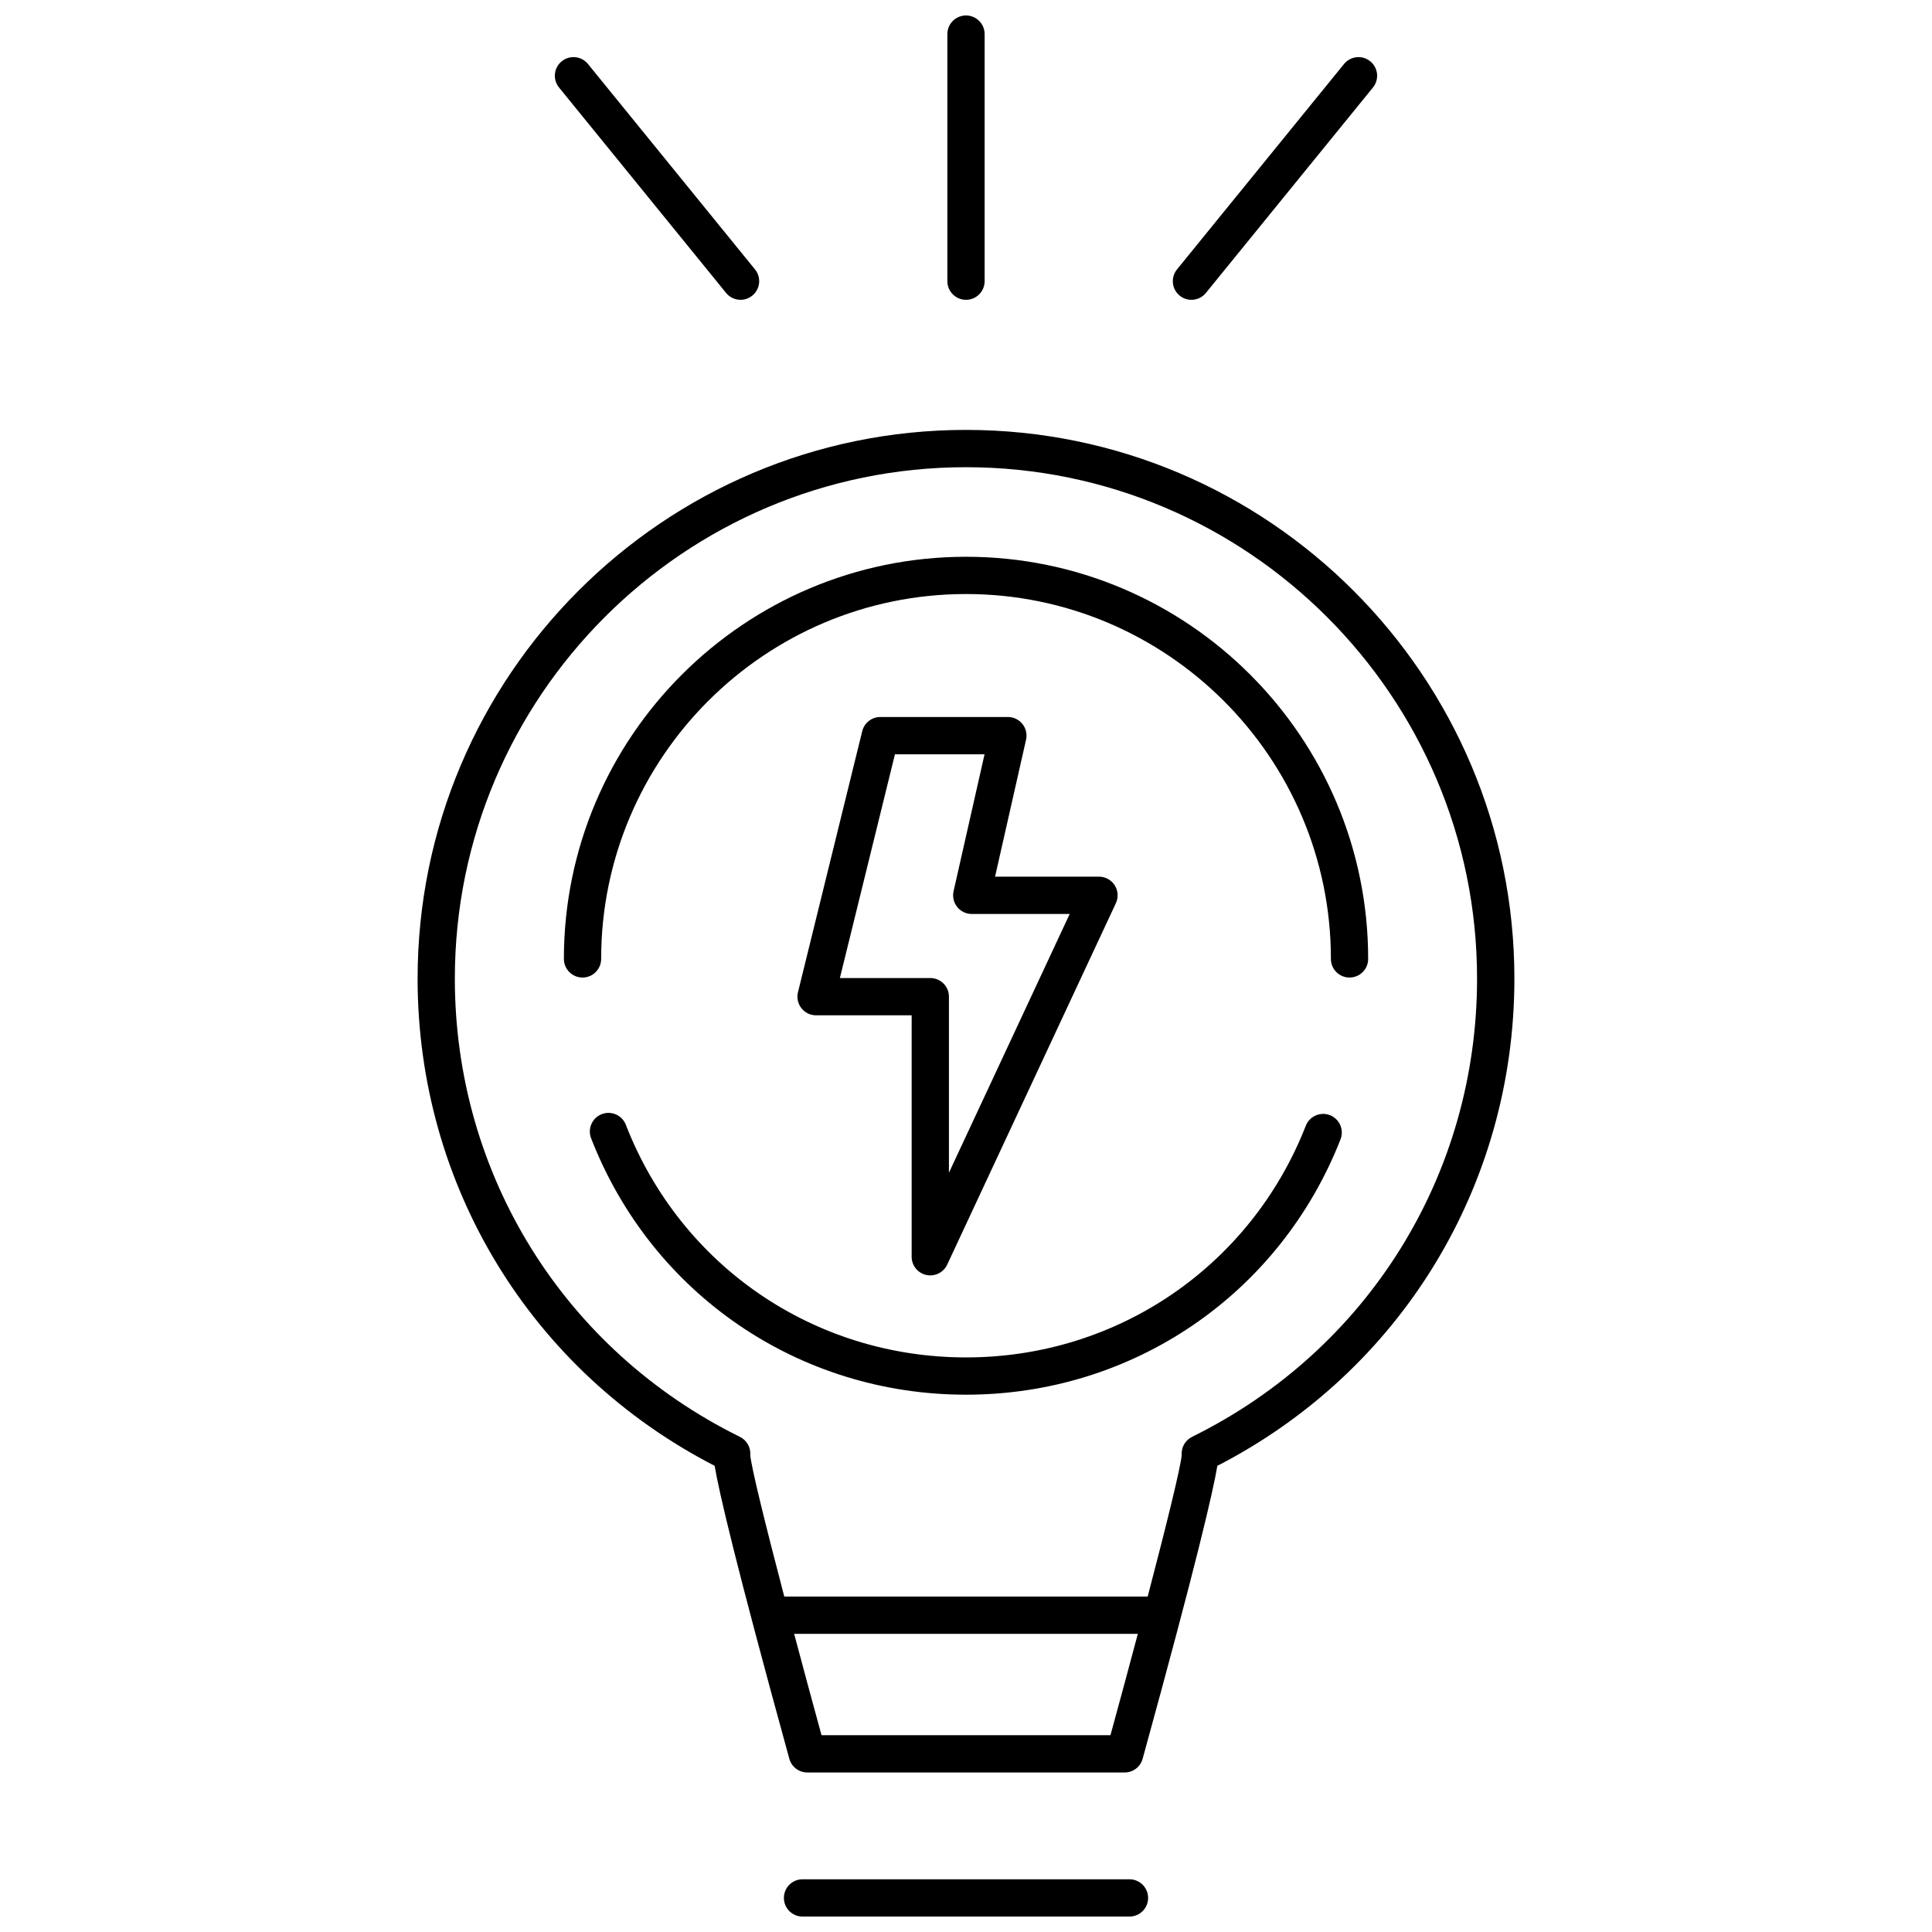 <?xml version="1.0" encoding="UTF-8"?>
<!-- Uploaded to: SVG Find, www.svgfind.com, Generator: SVG Find Mixer Tools -->
<svg width="800px" height="800px" version="1.1" viewBox="144 144 512 512" xmlns="http://www.w3.org/2000/svg">
 <defs>
  <clipPath id="a">
   <path d="m254 148.09h292v503.81h-292z"/>
  </clipPath>
 </defs>
 <g clip-path="url(#a)">
  <path d="m400 257.93c-80.137 0-145.33 65.227-145.33 145.41 0 54.844 30.086 104.08 78.719 129.12 1.145 6.797 5.359 25.191 19.793 77.637 0.59 2.141 2.539 3.629 4.762 3.629h84.105c2.223 0 4.172-1.484 4.762-3.629 14.438-52.445 18.656-70.844 19.801-77.637 48.629-25.043 78.719-74.281 78.719-129.12 0.004-80.18-65.195-145.41-145.33-145.41zm38.281 345.92h-76.57c-2.457-8.973-4.938-18.141-7.254-26.863h91.082c-2.32 8.723-4.797 17.891-7.258 26.863zm21.621-79.066c-1.828 0.902-2.891 2.816-2.742 4.812-0.223 3.043-3.988 18.344-9.012 37.512h-96.305c-5.023-19.172-8.793-34.469-9.012-37.512 0.156-1.996-0.91-3.91-2.742-4.812-46.602-22.98-75.551-69.516-75.551-121.45 0-74.73 60.77-135.52 135.45-135.52 74.684 0 135.45 60.793 135.45 135.52 0.008 51.934-28.941 98.469-75.543 121.45zm-64.84-306.27v-65.477c0-2.727 2.207-4.938 4.938-4.938s4.938 2.211 4.938 4.938v65.477c0 2.727-2.207 4.938-4.938 4.938s-4.938-2.207-4.938-4.938zm61.57 3.832c-2.117-1.723-2.434-4.832-0.715-6.949l44.266-54.438c1.719-2.109 4.828-2.438 6.949-0.715 2.121 1.723 2.434 4.832 0.715 6.949l-44.27 54.438c-0.973 1.199-2.398 1.824-3.836 1.824-1.094 0-2.195-0.363-3.109-1.109zm-164.48-55.156c-1.723-2.117-1.406-5.223 0.715-6.949 2.121-1.723 5.231-1.395 6.949 0.715l44.266 54.438c1.723 2.117 1.406 5.223-0.715 6.949-0.918 0.746-2.016 1.109-3.113 1.109-1.438 0-2.863-0.625-3.836-1.824zm156.11 479.78c0 2.727-2.207 4.938-4.938 4.938h-86.645c-2.731 0-4.938-2.211-4.938-4.938 0-2.727 2.207-4.938 4.938-4.938h86.641c2.731-0.004 4.941 2.207 4.941 4.938zm-33.301-311.1c-0.938-1.176-2.359-1.859-3.859-1.859h-33.805c-2.273 0-4.254 1.551-4.797 3.758l-17.027 69.18c-0.367 1.473-0.031 3.031 0.906 4.227 0.938 1.195 2.367 1.895 3.891 1.895h25.328v63.988c0 2.316 1.613 4.316 3.871 4.82 0.359 0.082 0.719 0.117 1.074 0.117 1.883 0 3.652-1.082 4.473-2.852l44.703-95.789c0.715-1.531 0.598-3.32-0.309-4.742-0.906-1.426-2.481-2.289-4.168-2.289h-27.539l8.211-36.289c0.336-1.453-0.016-2.988-0.953-4.164zm12.523 50.34-32.008 68.582v-46.664c0-2.727-2.207-4.938-4.938-4.938h-23.961l14.594-59.297h23.746l-8.211 36.289c-0.328 1.465 0.023 3.004 0.961 4.172 0.938 1.176 2.359 1.859 3.859 1.859l25.957 0.004zm79.094 11.91c0 2.727-2.207 4.938-4.938 4.938s-4.938-2.211-4.938-4.938c0-53.316-43.379-96.695-96.695-96.695s-96.695 43.379-96.695 96.695c0 2.727-2.207 4.938-4.938 4.938-2.731 0-4.938-2.211-4.938-4.938 0-58.766 47.812-106.57 106.57-106.57 58.766 0 106.57 47.805 106.57 106.57zm-7.324 47.816c-16.125 41.109-55.086 67.672-99.25 67.672-44.305 0-83.305-26.672-99.355-67.953-0.988-2.543 0.273-5.406 2.812-6.394 2.539-0.984 5.406 0.266 6.394 2.816 14.559 37.453 49.949 61.652 90.148 61.652 40.074 0 75.422-24.102 90.055-61.398 0.996-2.539 3.871-3.789 6.398-2.797 2.539 1.004 3.793 3.863 2.797 6.402z"/>
 </g>
</svg>